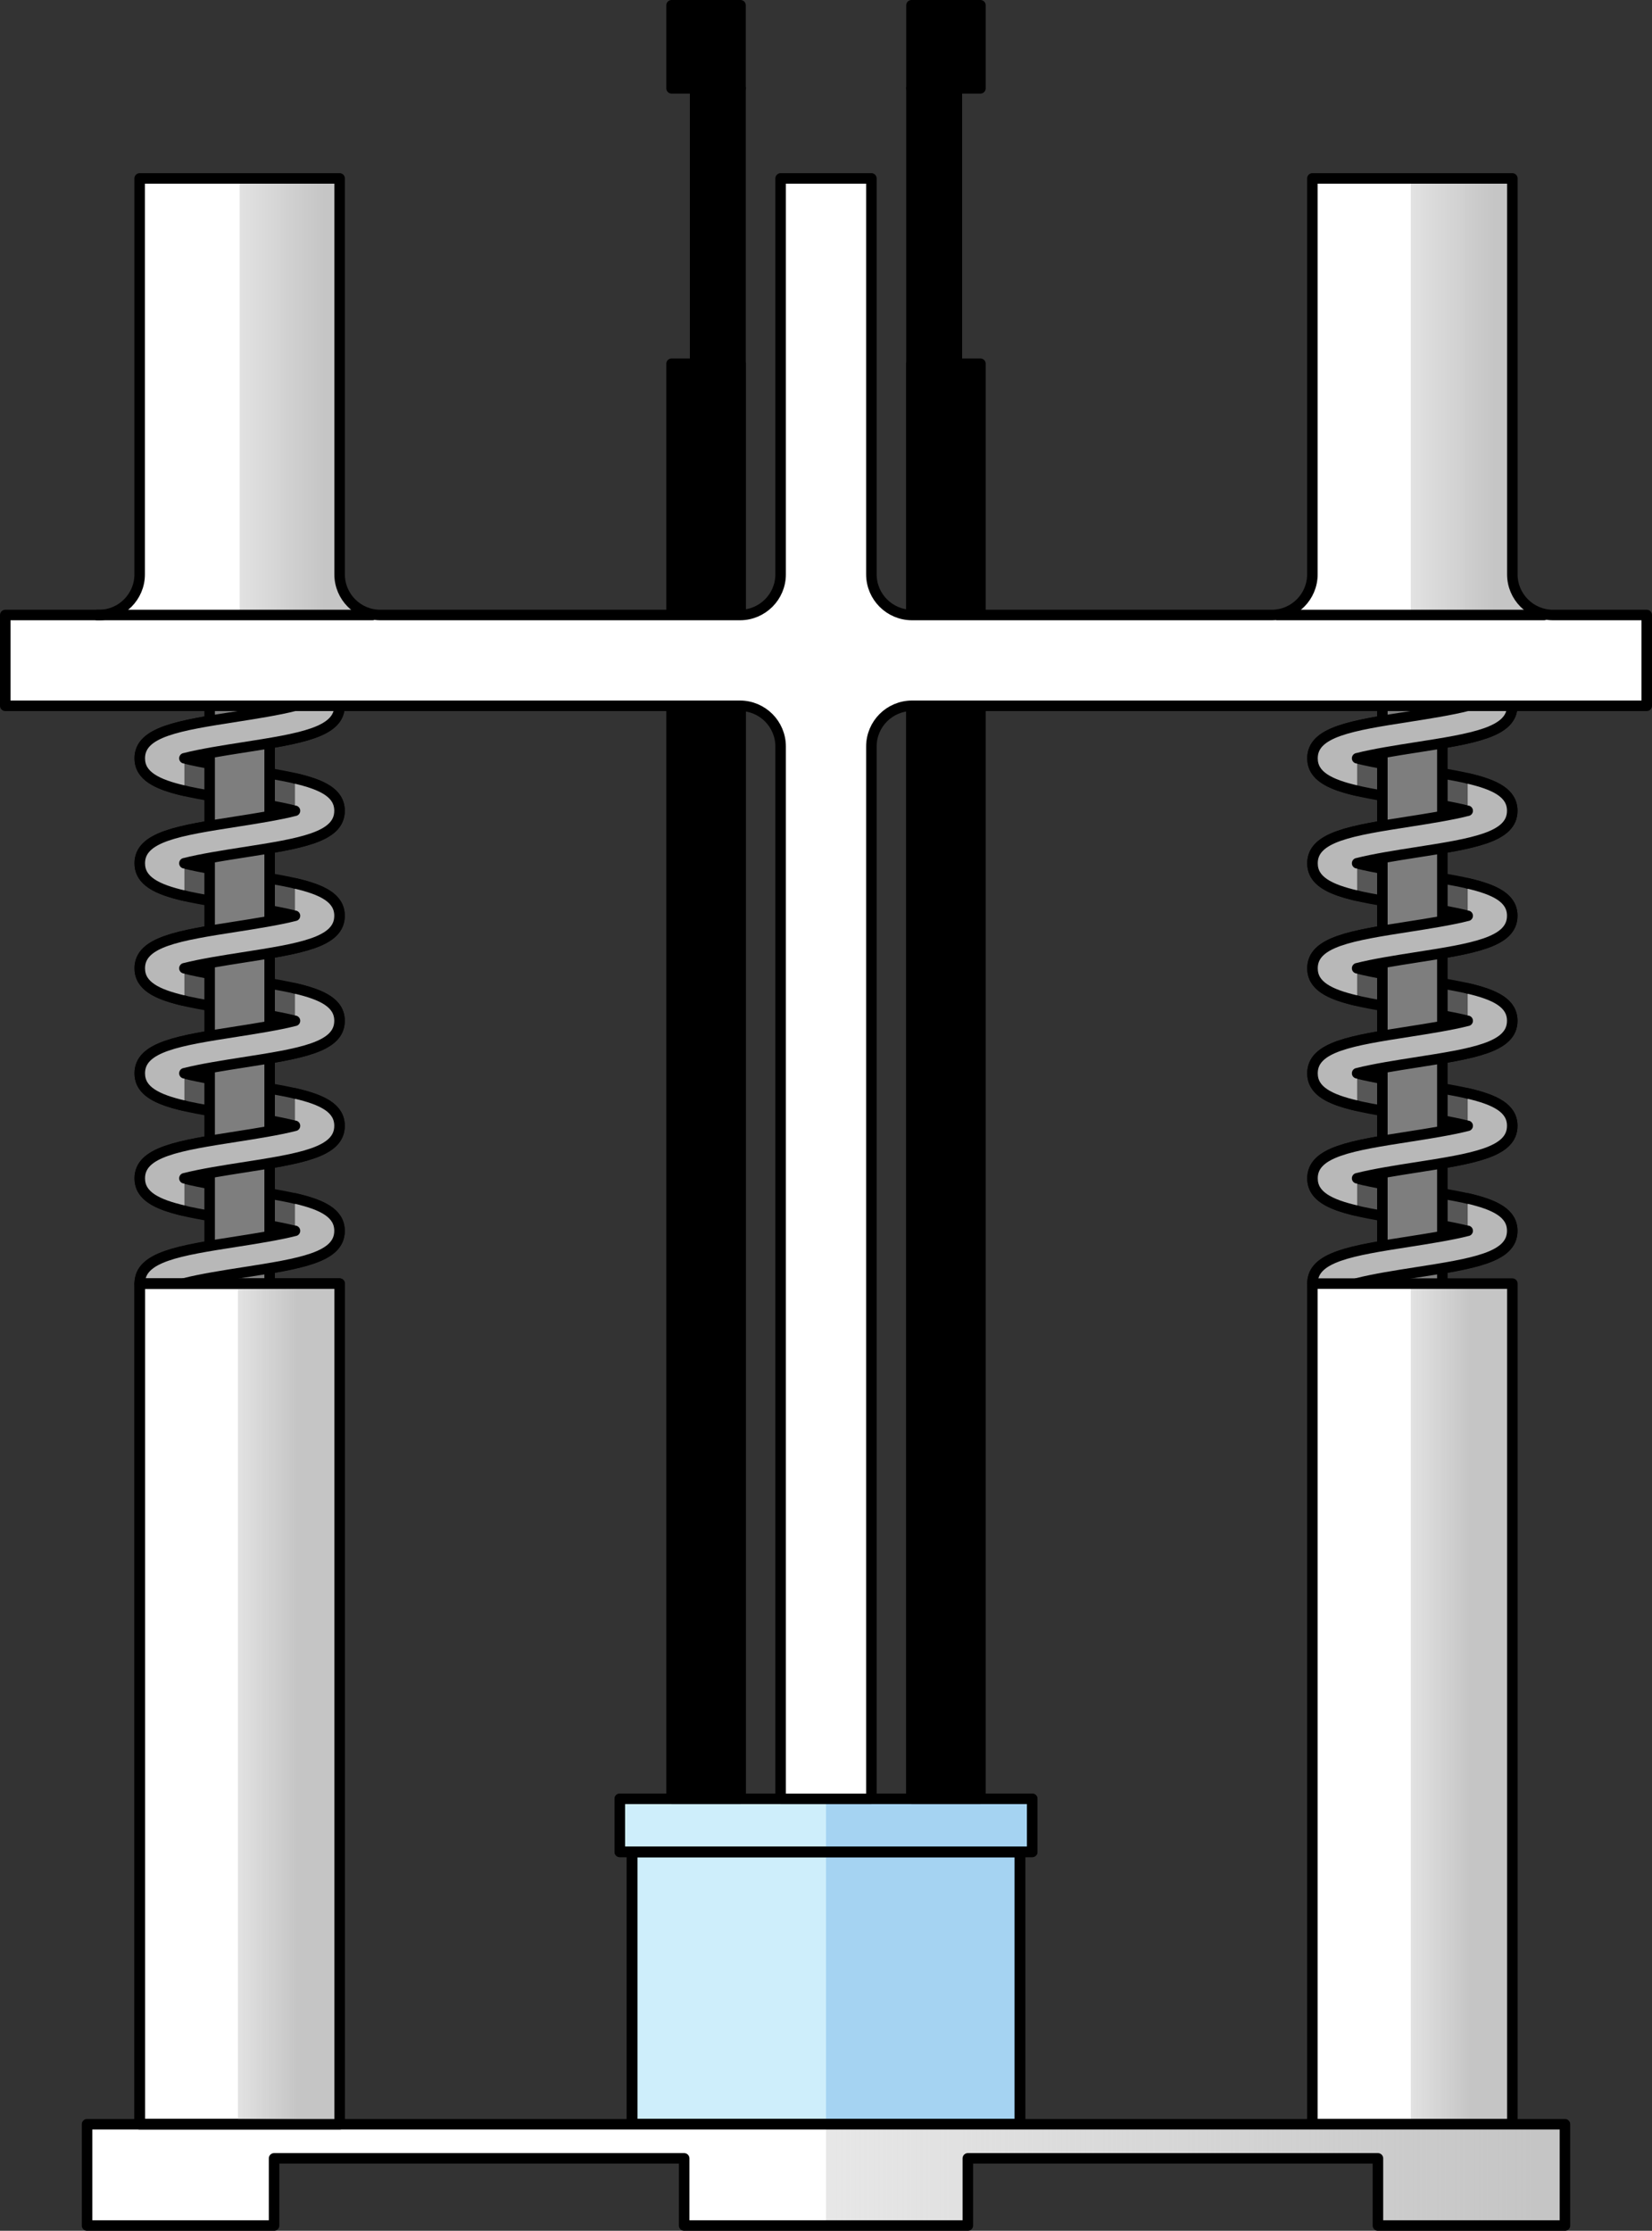 <?xml version="1.0" encoding="utf-8"?>
<!-- Generator: Adobe Illustrator 22.0.0, SVG Export Plug-In . SVG Version: 6.00 Build 0)  -->
<svg version="1.1" id="Layer_1" xmlns="http://www.w3.org/2000/svg" xmlns:xlink="http://www.w3.org/1999/xlink" x="0px" y="0px"
	 width="157.148px" height="212.193px" viewBox="0 0 157.148 212.193" enable-background="new 0 0 157.148 212.193"
	 xml:space="preserve">
<rect x="0" y="0" width="157.148" height="212.193" fill="#333333" stroke="none"/>
<g>
	<g>
		
			<rect x="66.124" y="8.402" stroke="#000000" stroke-linecap="round" stroke-linejoin="round" stroke-miterlimit="10" width="4.319" height="162.705"/>
		
			<rect x="65.621" y="170.656" transform="matrix(1.259128e-09 -1 1 1.259128e-09 -110.532 267.68)" fill="#CEEEFB" stroke="#000000" stroke-linecap="round" stroke-linejoin="round" stroke-miterlimit="10" width="25.905" height="36.9"/>
		<rect x="78.574" y="176.153" opacity="0.2" fill="#006AD1" width="18.45" height="25.547"/>
		
			<rect x="65.621" y="170.656" transform="matrix(1.259128e-09 -1 1 1.259128e-09 -110.532 267.68)" fill="none" stroke="#000000" stroke-linecap="round" stroke-linejoin="round" stroke-miterlimit="10" width="25.905" height="36.9"/>
		
			<rect x="76.051" y="154.014" transform="matrix(6.873570e-09 -1 1 6.873570e-09 -95.056 252.204)" fill="#CEEEFB" stroke="#000000" stroke-linecap="round" stroke-linejoin="round" stroke-miterlimit="10" width="5.046" height="39.232"/>
		<rect x="78.574" y="171.107" opacity="0.2" fill="#006AD1" width="19.616" height="5.046"/>
		
			<rect x="76.051" y="154.014" transform="matrix(6.873570e-09 -1 1 6.873570e-09 -95.056 252.204)" fill="none" stroke="#000000" stroke-linecap="round" stroke-linejoin="round" stroke-miterlimit="10" width="5.046" height="39.232"/>
		<path fill="#575757" stroke="#000000" stroke-linecap="round" stroke-linejoin="round" stroke-miterlimit="10" d="M127.65,122.652
			c0.052-0.046,0.202-0.247,0.202-0.557h-3c0-2.535,3.688-3.111,9.269-3.983c1.607-0.251,3.959-0.619,5.494-1.019
			c-1.535-0.4-3.887-0.768-5.494-1.019c-5.581-0.873-9.269-1.449-9.269-3.983c0-2.534,3.688-3.11,9.27-3.981
			c1.604-0.251,3.952-0.618,5.487-1.017c-1.535-0.399-3.884-0.766-5.488-1.016c-5.581-0.871-9.269-1.446-9.269-3.979
			c0-2.533,3.688-3.109,9.269-3.98c1.605-0.251,3.952-0.617,5.487-1.016c-1.535-0.399-3.882-0.766-5.486-1.016
			c-5.582-0.871-9.27-1.447-9.27-3.98c0-2.533,3.688-3.108,9.268-3.979c1.605-0.25,3.953-0.617,5.488-1.016
			c-1.535-0.399-3.883-0.766-5.488-1.016c-5.58-0.871-9.268-1.447-9.268-3.979c0-2.532,3.688-3.108,9.269-3.979
			c1.604-0.25,3.948-0.616,5.483-1.015c-1.535-0.398-3.88-0.764-5.483-1.014c-5.581-0.87-9.269-1.445-9.269-3.977
			c0-2.533,3.688-3.108,9.269-3.979c2.338-0.365,6.25-0.976,6.935-1.574c-0.053,0.046-0.203,0.248-0.203,0.559h3
			c0,2.533-3.688,3.108-9.269,3.979c-1.604,0.25-3.948,0.616-5.483,1.015c1.535,0.398,3.879,0.764,5.482,1.014
			c5.582,0.871,9.27,1.445,9.27,3.978c0,2.533-3.688,3.108-9.27,3.979c-1.604,0.25-3.949,0.617-5.484,1.015
			c1.535,0.398,3.881,0.765,5.484,1.015c5.582,0.871,9.27,1.447,9.27,3.98s-3.688,3.109-9.27,3.98
			c-1.604,0.25-3.951,0.617-5.486,1.016c1.535,0.399,3.883,0.766,5.488,1.016c5.58,0.871,9.268,1.447,9.268,3.979
			c0,2.533-3.688,3.109-9.269,3.98c-1.604,0.25-3.952,0.617-5.487,1.016c1.535,0.399,3.882,0.765,5.486,1.016
			c5.582,0.871,9.27,1.447,9.27,3.979c0,2.533-3.687,3.109-9.268,3.981c-1.607,0.251-3.958,0.618-5.493,1.018
			c1.535,0.4,3.886,0.767,5.492,1.019c5.581,0.873,9.269,1.449,9.269,3.983s-3.687,3.11-9.268,3.983
			C132.247,121.441,128.333,122.053,127.65,122.652z"/>
		
			<rect x="66.89" y="131.744" transform="matrix(3.734441e-11 -1 1 3.734441e-11 -0.245 268.949)" fill="#7E7E7E" stroke="#000000" stroke-linecap="round" stroke-linejoin="round" stroke-miterlimit="10" width="134.924" height="5.706"/>
		<g>
			<g>
				<path fill="#B8B8B8" d="M139.615,74.035v3.086h-0.011c-1.535,0.398-3.88,0.764-5.483,1.015
					c-5.581,0.871-9.269,1.446-9.269,3.979c0,1.659,1.589,2.477,4.248,3.089v-3.088c-0.001,0-0.001,0-0.002,0
					c0.001,0,0.001,0,0.002,0V82.11h0.016c1.536-0.397,3.869-0.761,5.467-1.011c5.582-0.871,9.27-1.446,9.27-3.979
					C143.852,75.464,142.268,74.647,139.615,74.035z"/>
				<path fill="#B8B8B8" d="M139.615,104.006v3.071h-0.072c0.021,0.005,0.046,0.011,0.067,0.016
					c-1.535,0.399-3.883,0.766-5.487,1.017c-5.582,0.872-9.27,1.448-9.27,3.981c0,1.66,1.589,2.478,4.248,3.091v-3.089
					c-0.003-0.001-0.006-0.001-0.009-0.002c0.003-0.001,0.006-0.001,0.009-0.002v-0.023h0.095c1.536-0.39,3.816-0.747,5.389-0.993
					c5.581-0.872,9.268-1.448,9.268-3.981C143.852,105.436,142.268,104.618,139.615,104.006z"/>
				<path fill="#B8B8B8" d="M129.1,75.217v-3.092h0.018c1.536-0.397,3.868-0.761,5.466-1.01c5.581-0.871,9.269-1.446,9.269-3.979h-3
					c0-0.311,0.15-0.513,0.203-0.559c-0.685,0.599-4.597,1.209-6.935,1.574c-5.581,0.871-9.269,1.446-9.269,3.979
					C124.852,73.787,126.441,74.605,129.1,75.217z"/>
				<path fill="#B8B8B8" d="M139.615,114.004v3.058h-0.127c0.041,0.01,0.087,0.02,0.127,0.031c-1.535,0.4-3.887,0.768-5.494,1.019
					c-5.581,0.873-9.269,1.449-9.269,3.983h3c0,0.31-0.15,0.511-0.202,0.557c0.684-0.6,4.597-1.211,6.935-1.577
					c5.581-0.873,9.268-1.449,9.268-3.983C143.852,115.435,142.267,114.617,139.615,114.004z"/>
				<path fill="#B8B8B8" d="M139.615,94.014v3.078h-0.047c0.013,0.003,0.028,0.006,0.04,0.01c-1.535,0.399-3.882,0.765-5.487,1.016
					c-5.581,0.872-9.269,1.447-9.269,3.98c0,1.659,1.589,2.476,4.248,3.089v-3.088c-0.001,0-0.003-0.001-0.004-0.001
					c0.001,0,0.003-0.001,0.004-0.001v-0.016h0.064c1.536-0.392,3.837-0.753,5.419-1c5.581-0.872,9.269-1.447,9.269-3.98
					C143.852,95.444,142.267,94.626,139.615,94.014z"/>
				<path fill="#B8B8B8" d="M139.615,84.022v3.084h-0.021c0.005,0.001,0.01,0.002,0.014,0.003c-1.535,0.399-3.883,0.766-5.488,1.016
					c-5.58,0.871-9.268,1.447-9.268,3.979c0,1.659,1.589,2.477,4.248,3.09v-3.089c-0.001,0-0.003-0.001-0.004-0.001
					c0.001,0,0.003-0.001,0.004-0.001v-0.009h0.036c1.536-0.395,3.855-0.758,5.447-1.006c5.582-0.871,9.27-1.447,9.27-3.98
					C143.852,85.453,142.268,84.635,139.615,84.022z"/>
			</g>
			<g>
				<g>
					<path fill="none" stroke="#000000" stroke-linecap="round" stroke-linejoin="round" stroke-miterlimit="10" d="M129.1,82.115
						c-0.001,0-0.001,0-0.002,0C129.099,82.114,129.099,82.114,129.1,82.115V82.11h0.016c1.536-0.397,3.869-0.761,5.467-1.011
						c5.582-0.871,9.27-1.446,9.27-3.979c0-1.656-1.584-2.473-4.237-3.085"/>
					<path fill="none" stroke="#000000" stroke-linecap="round" stroke-linejoin="round" stroke-miterlimit="10" d="M139.615,77.121
						h-0.011c-1.535,0.398-3.88,0.764-5.483,1.015c-5.581,0.871-9.269,1.446-9.269,3.979c0,1.659,1.589,2.477,4.248,3.089"/>
				</g>
				<g>
					<path fill="none" stroke="#000000" stroke-linecap="round" stroke-linejoin="round" stroke-miterlimit="10" d="M129.1,92.103
						c-0.001,0-0.001,0-0.002,0C129.099,92.103,129.099,92.103,129.1,92.103v-0.005h0.016c1.536-0.397,3.869-0.761,5.467-1.011
						c5.582-0.871,9.27-1.446,9.27-3.979c0-1.656-1.584-2.473-4.237-3.085"/>
					<path fill="none" stroke="#000000" stroke-linecap="round" stroke-linejoin="round" stroke-miterlimit="10" d="M139.615,87.109
						h-0.011c-1.535,0.398-3.88,0.764-5.483,1.015c-5.581,0.871-9.269,1.446-9.269,3.979c0,1.659,1.589,2.477,4.248,3.089"/>
				</g>
				<g>
					<path fill="none" stroke="#000000" stroke-linecap="round" stroke-linejoin="round" stroke-miterlimit="10" d="M129.1,102.092
						c-0.001,0-0.001,0-0.002,0C129.099,102.092,129.099,102.091,129.1,102.092v-0.005h0.016c1.536-0.397,3.869-0.761,5.467-1.011
						c5.582-0.871,9.27-1.446,9.27-3.979c0-1.656-1.584-2.473-4.237-3.085"/>
					<path fill="none" stroke="#000000" stroke-linecap="round" stroke-linejoin="round" stroke-miterlimit="10" d="M139.615,97.098
						h-0.011c-1.535,0.398-3.88,0.764-5.483,1.015c-5.581,0.871-9.269,1.446-9.269,3.979c0,1.659,1.589,2.477,4.248,3.089"/>
				</g>
				<g>
					<path fill="none" stroke="#000000" stroke-linecap="round" stroke-linejoin="round" stroke-miterlimit="10" d="M129.1,112.081
						c-0.001,0-0.001,0-0.002,0C129.099,112.08,129.099,112.08,129.1,112.081v-0.005h0.016c1.536-0.397,3.869-0.761,5.467-1.011
						c5.582-0.871,9.27-1.446,9.27-3.979c0-1.656-1.584-2.473-4.237-3.085"/>
					<path fill="none" stroke="#000000" stroke-linecap="round" stroke-linejoin="round" stroke-miterlimit="10" d="
						M139.615,107.087h-0.011c-1.535,0.398-3.88,0.764-5.483,1.015c-5.581,0.871-9.269,1.446-9.269,3.979
						c0,1.659,1.589,2.477,4.248,3.089"/>
				</g>
				<g>
					<path fill="none" stroke="#000000" stroke-linecap="round" stroke-linejoin="round" stroke-miterlimit="10" d="M129.1,122.07
						c-0.001,0-0.001,0-0.002,0C129.099,122.069,129.099,122.069,129.1,122.07v-0.005h0.016c1.536-0.397,3.869-0.761,5.467-1.011
						c5.582-0.871,9.27-1.446,9.27-3.979c0-1.656-1.584-2.473-4.237-3.085"/>
					<path fill="none" stroke="#000000" stroke-linecap="round" stroke-linejoin="round" stroke-miterlimit="10" d="
						M139.615,117.076h-0.011c-1.535,0.398-3.88,0.764-5.483,1.015c-5.581,0.871-9.269,1.446-9.269,3.979
						c0,1.659,1.589,2.477,4.248,3.089"/>
				</g>
				<g>
					<path fill="none" stroke="#000000" stroke-linecap="round" stroke-linejoin="round" stroke-miterlimit="10" d="M129.1,72.129
						c-0.001,0-0.001,0-0.002,0C129.099,72.128,129.099,72.128,129.1,72.129v-0.005h0.016c1.536-0.397,3.869-0.761,5.467-1.011
						c5.582-0.871,9.27-1.446,9.27-3.979c0-1.656-1.584-2.473-4.237-3.085"/>
					<path fill="none" stroke="#000000" stroke-linecap="round" stroke-linejoin="round" stroke-miterlimit="10" d="M139.615,67.135
						h-0.011c-1.535,0.398-3.88,0.764-5.483,1.015c-5.581,0.871-9.269,1.446-9.269,3.979c0,1.659,1.589,2.477,4.248,3.089"/>
				</g>
			</g>
		</g>
		<path fill="#575757" stroke="#000000" stroke-linecap="round" stroke-linejoin="round" stroke-miterlimit="10" d="M16.094,122.652
			c0.052-0.046,0.202-0.247,0.202-0.557h-3c0-2.535,3.688-3.111,9.269-3.983c1.607-0.251,3.959-0.619,5.494-1.019
			c-1.535-0.4-3.887-0.768-5.494-1.019c-5.581-0.873-9.269-1.449-9.269-3.983c0-2.534,3.688-3.11,9.27-3.981
			c1.604-0.251,3.952-0.618,5.487-1.017c-1.535-0.399-3.884-0.766-5.488-1.016c-5.581-0.871-9.269-1.446-9.269-3.979
			c0-2.533,3.688-3.109,9.269-3.98c1.605-0.251,3.952-0.617,5.487-1.016c-1.535-0.399-3.882-0.766-5.486-1.016
			c-5.582-0.871-9.27-1.447-9.27-3.98c0-2.533,3.688-3.108,9.268-3.979c1.605-0.25,3.953-0.617,5.488-1.016
			c-1.535-0.399-3.883-0.766-5.488-1.016c-5.58-0.871-9.268-1.447-9.268-3.979c0-2.532,3.688-3.108,9.269-3.979
			c1.604-0.25,3.948-0.616,5.483-1.015c-1.535-0.398-3.88-0.764-5.483-1.014c-5.581-0.87-9.269-1.445-9.269-3.977
			c0-2.533,3.688-3.108,9.269-3.979c2.338-0.365,6.25-0.976,6.935-1.574c-0.053,0.046-0.203,0.248-0.203,0.559h3
			c0,2.533-3.688,3.108-9.269,3.979c-1.604,0.25-3.948,0.616-5.483,1.015c1.535,0.398,3.879,0.764,5.482,1.014
			c5.582,0.871,9.27,1.445,9.27,3.978c0,2.533-3.688,3.108-9.27,3.979c-1.604,0.25-3.949,0.617-5.484,1.015
			c1.535,0.398,3.881,0.765,5.484,1.015c5.582,0.871,9.27,1.447,9.27,3.98s-3.688,3.109-9.27,3.98
			c-1.604,0.25-3.951,0.617-5.486,1.016c1.535,0.399,3.883,0.766,5.488,1.016c5.58,0.871,9.268,1.447,9.268,3.979
			c0,2.533-3.688,3.109-9.269,3.98c-1.604,0.25-3.952,0.617-5.487,1.016c1.535,0.399,3.882,0.765,5.486,1.016
			c5.582,0.871,9.27,1.447,9.27,3.979c0,2.533-3.687,3.109-9.268,3.981c-1.607,0.251-3.958,0.618-5.493,1.018
			c1.535,0.4,3.886,0.767,5.492,1.019c5.581,0.873,9.269,1.449,9.269,3.983s-3.687,3.11-9.268,3.983
			C20.691,121.441,16.778,122.053,16.094,122.652z"/>
		
			<rect x="-44.666" y="131.744" transform="matrix(3.742524e-11 -1 1 3.742524e-11 -111.801 157.393)" fill="#7E7E7E" stroke="#000000" stroke-linecap="round" stroke-linejoin="round" stroke-miterlimit="10" width="134.924" height="5.706"/>
		<g>
			<g>
				<path fill="#B8B8B8" d="M28.059,74.035v3.086h-0.011c-1.535,0.398-3.88,0.764-5.483,1.015c-5.581,0.871-9.269,1.446-9.269,3.979
					c0,1.659,1.589,2.477,4.248,3.089v-3.088c-0.001,0-0.001,0-0.002,0c0.001,0,0.001,0,0.002,0V82.11h0.016
					c1.536-0.397,3.869-0.761,5.467-1.011c5.582-0.871,9.27-1.446,9.27-3.979C32.296,75.464,30.712,74.647,28.059,74.035z"/>
				<path fill="#B8B8B8" d="M28.059,104.006v3.071h-0.072c0.021,0.005,0.046,0.011,0.067,0.016
					c-1.535,0.399-3.883,0.766-5.487,1.017c-5.582,0.872-9.27,1.448-9.27,3.981c0,1.66,1.589,2.478,4.248,3.091v-3.089
					c-0.003-0.001-0.006-0.001-0.009-0.002c0.003-0.001,0.006-0.001,0.009-0.002v-0.023h0.095c1.536-0.39,3.816-0.747,5.389-0.993
					c5.581-0.872,9.268-1.448,9.268-3.981C32.296,105.436,30.712,104.618,28.059,104.006z"/>
				<path fill="#B8B8B8" d="M17.544,75.217v-3.092h0.018c1.536-0.397,3.868-0.761,5.466-1.01c5.581-0.871,9.269-1.446,9.269-3.979
					h-3c0-0.311,0.15-0.513,0.203-0.559c-0.685,0.599-4.597,1.209-6.935,1.574c-5.581,0.871-9.269,1.446-9.269,3.979
					C13.296,73.787,14.885,74.605,17.544,75.217z"/>
				<path fill="#B8B8B8" d="M28.059,114.004v3.058h-0.127c0.041,0.01,0.087,0.02,0.127,0.031c-1.535,0.4-3.887,0.768-5.494,1.019
					c-5.581,0.873-9.269,1.449-9.269,3.983h3c0,0.31-0.15,0.511-0.202,0.557c0.684-0.6,4.597-1.211,6.935-1.577
					c5.581-0.873,9.268-1.449,9.268-3.983C32.296,115.435,30.712,114.617,28.059,114.004z"/>
				<path fill="#B8B8B8" d="M28.059,94.014v3.078h-0.047c0.013,0.003,0.028,0.006,0.04,0.01c-1.535,0.399-3.882,0.765-5.487,1.016
					c-5.581,0.872-9.269,1.447-9.269,3.98c0,1.659,1.589,2.476,4.248,3.089v-3.088c-0.001,0-0.003-0.001-0.004-0.001
					c0.001,0,0.003-0.001,0.004-0.001v-0.016h0.064c1.536-0.392,3.837-0.753,5.419-1c5.581-0.872,9.269-1.447,9.269-3.98
					C32.296,95.444,30.711,94.626,28.059,94.014z"/>
				<path fill="#B8B8B8" d="M28.059,84.022v3.084h-0.021c0.005,0.001,0.01,0.002,0.014,0.003c-1.535,0.399-3.883,0.766-5.488,1.016
					c-5.58,0.871-9.268,1.447-9.268,3.979c0,1.659,1.589,2.477,4.248,3.09v-3.089c-0.001,0-0.003-0.001-0.004-0.001
					c0.001,0,0.003-0.001,0.004-0.001v-0.009h0.036c1.536-0.395,3.855-0.758,5.447-1.006c5.582-0.871,9.27-1.447,9.27-3.98
					C32.296,85.453,30.712,84.635,28.059,84.022z"/>
			</g>
			<g>
				<g>
					<path fill="none" stroke="#000000" stroke-linecap="round" stroke-linejoin="round" stroke-miterlimit="10" d="M17.544,82.115
						c-0.001,0-0.001,0-0.002,0C17.543,82.114,17.544,82.114,17.544,82.115V82.11h0.016c1.536-0.397,3.869-0.761,5.467-1.011
						c5.582-0.871,9.27-1.446,9.27-3.979c0-1.656-1.584-2.473-4.237-3.085"/>
					<path fill="none" stroke="#000000" stroke-linecap="round" stroke-linejoin="round" stroke-miterlimit="10" d="M28.059,77.121
						h-0.011c-1.535,0.398-3.88,0.764-5.483,1.015c-5.581,0.871-9.269,1.446-9.269,3.979c0,1.659,1.589,2.477,4.248,3.089"/>
				</g>
				<g>
					<path fill="none" stroke="#000000" stroke-linecap="round" stroke-linejoin="round" stroke-miterlimit="10" d="M17.544,92.103
						c-0.001,0-0.001,0-0.002,0C17.543,92.103,17.544,92.103,17.544,92.103v-0.005h0.016c1.536-0.397,3.869-0.761,5.467-1.011
						c5.582-0.871,9.27-1.446,9.27-3.979c0-1.656-1.584-2.473-4.237-3.085"/>
					<path fill="none" stroke="#000000" stroke-linecap="round" stroke-linejoin="round" stroke-miterlimit="10" d="M28.059,87.109
						h-0.011c-1.535,0.398-3.88,0.764-5.483,1.015c-5.581,0.871-9.269,1.446-9.269,3.979c0,1.659,1.589,2.477,4.248,3.089"/>
				</g>
				<g>
					<path fill="none" stroke="#000000" stroke-linecap="round" stroke-linejoin="round" stroke-miterlimit="10" d="M17.544,102.092
						c-0.001,0-0.001,0-0.002,0C17.543,102.092,17.544,102.091,17.544,102.092v-0.005h0.016c1.536-0.397,3.869-0.761,5.467-1.011
						c5.582-0.871,9.27-1.446,9.27-3.979c0-1.656-1.584-2.473-4.237-3.085"/>
					<path fill="none" stroke="#000000" stroke-linecap="round" stroke-linejoin="round" stroke-miterlimit="10" d="M28.059,97.098
						h-0.011c-1.535,0.398-3.88,0.764-5.483,1.015c-5.581,0.871-9.269,1.446-9.269,3.979c0,1.659,1.589,2.477,4.248,3.089"/>
				</g>
				<g>
					<path fill="none" stroke="#000000" stroke-linecap="round" stroke-linejoin="round" stroke-miterlimit="10" d="M17.544,112.081
						c-0.001,0-0.001,0-0.002,0C17.543,112.08,17.544,112.08,17.544,112.081v-0.005h0.016c1.536-0.397,3.869-0.761,5.467-1.011
						c5.582-0.871,9.27-1.446,9.27-3.979c0-1.656-1.584-2.473-4.237-3.085"/>
					<path fill="none" stroke="#000000" stroke-linecap="round" stroke-linejoin="round" stroke-miterlimit="10" d="M28.059,107.087
						h-0.011c-1.535,0.398-3.88,0.764-5.483,1.015c-5.581,0.871-9.269,1.446-9.269,3.979c0,1.659,1.589,2.477,4.248,3.089"/>
				</g>
				<g>
					<path fill="none" stroke="#000000" stroke-linecap="round" stroke-linejoin="round" stroke-miterlimit="10" d="M17.544,122.07
						c-0.001,0-0.001,0-0.002,0C17.543,122.069,17.544,122.069,17.544,122.07v-0.005h0.016c1.536-0.397,3.869-0.761,5.467-1.011
						c5.582-0.871,9.27-1.446,9.27-3.979c0-1.656-1.584-2.473-4.237-3.085"/>
					<path fill="none" stroke="#000000" stroke-linecap="round" stroke-linejoin="round" stroke-miterlimit="10" d="M28.059,117.076
						h-0.011c-1.535,0.398-3.88,0.764-5.483,1.015c-5.581,0.871-9.269,1.446-9.269,3.979c0,1.659,1.589,2.477,4.248,3.089"/>
				</g>
				<g>
					<path fill="none" stroke="#000000" stroke-linecap="round" stroke-linejoin="round" stroke-miterlimit="10" d="M17.544,72.129
						c-0.001,0-0.001,0-0.002,0C17.543,72.128,17.544,72.128,17.544,72.129v-0.005h0.016c1.536-0.397,3.869-0.761,5.467-1.011
						c5.582-0.871,9.27-1.446,9.27-3.979c0-1.656-1.584-2.473-4.237-3.085"/>
					<path fill="none" stroke="#000000" stroke-linecap="round" stroke-linejoin="round" stroke-miterlimit="10" d="M28.059,67.135
						h-0.011c-1.535,0.398-3.88,0.764-5.483,1.015c-5.581,0.871-9.269,1.446-9.269,3.979c0,1.659,1.589,2.477,4.248,3.089"/>
				</g>
			</g>
		</g>
		
			<rect x="86.705" y="8.402" stroke="#000000" stroke-linecap="round" stroke-linejoin="round" stroke-miterlimit="10" width="4.319" height="162.705"/>
		
			<rect x="86.705" y="0.5" stroke="#000000" stroke-linecap="round" stroke-linejoin="round" stroke-miterlimit="10" width="6.56" height="7.902"/>
		
			<rect x="63.883" y="0.5" stroke="#000000" stroke-linecap="round" stroke-linejoin="round" stroke-miterlimit="10" width="6.56" height="7.902"/>
		
			<rect x="86.705" y="34.598" stroke="#000000" stroke-linecap="round" stroke-linejoin="round" stroke-miterlimit="10" width="6.56" height="136.51"/>
		
			<rect x="63.883" y="34.598" stroke="#000000" stroke-linecap="round" stroke-linejoin="round" stroke-miterlimit="10" width="6.56" height="136.51"/>
		
			<rect x="94.37" y="152.567" transform="matrix(2.101893e-10 -1 1 2.101893e-10 -27.725 296.429)" fill="#FFFFFF" width="79.963" height="19.02"/>
		<linearGradient id="SVGID_1_" gradientUnits="userSpaceOnUse" x1="128.597" y1="162.077" x2="139.873" y2="162.077">
			<stop  offset="0" style="stop-color:#C5C5C5;stop-opacity:0"/>
			<stop  offset="1" style="stop-color:#C5C5C5"/>
		</linearGradient>
		<rect x="134.201" y="122.095" fill="url(#SVGID_1_)" width="9.661" height="79.964"/>
		
			<rect x="94.37" y="152.567" transform="matrix(2.101893e-10 -1 1 2.101893e-10 -27.725 296.429)" fill="none" stroke="#000000" stroke-linecap="round" stroke-linejoin="round" stroke-miterlimit="10" width="79.963" height="19.02"/>
		
			<rect x="-17.186" y="152.567" transform="matrix(2.102123e-10 -1 1 2.102123e-10 -139.28 184.873)" fill="#FFFFFF" stroke="#000000" stroke-linecap="round" stroke-linejoin="round" stroke-miterlimit="10" width="79.963" height="19.02"/>
		<path fill="#FFFFFF" d="M156.648,58.5h-8.916c-2.137,0-3.87-1.733-3.87-3.87V16.972h-19.02V54.63c0,2.137-1.733,3.87-3.87,3.87
			H86.762c-2.137,0-3.87-1.733-3.87-3.87V16.972h-8.635V54.63c0,2.137-1.733,3.87-3.87,3.87H36.176c-2.137,0-3.87-1.733-3.87-3.87
			V16.972h-19.02V54.63c0,2.137-1.733,3.87-3.87,3.87H0.5v8.635h69.887c2.137,0,3.87,1.733,3.87,3.87v100.103h8.635V71.005
			c0-2.137,1.733-3.87,3.87-3.87h69.887V58.5z"/>
		<linearGradient id="SVGID_2_" gradientUnits="userSpaceOnUse" x1="126.352" y1="37.736" x2="142.145" y2="37.736">
			<stop  offset="0" style="stop-color:#C5C5C5;stop-opacity:0"/>
			<stop  offset="1" style="stop-color:#C5C5C5"/>
		</linearGradient>
		<path fill="url(#SVGID_2_)" d="M147.732,58.5c-2.137,0-3.87-1.733-3.87-3.87V16.972h-9.661V58.5H147.732z"/>
		<linearGradient id="SVGID_3_" gradientUnits="userSpaceOnUse" x1="14.947" y1="37.736" x2="30.74" y2="37.736">
			<stop  offset="0" style="stop-color:#C5C5C5;stop-opacity:0"/>
			<stop  offset="1" style="stop-color:#C5C5C5"/>
		</linearGradient>
		<path fill="url(#SVGID_3_)" d="M36.327,58.5c-2.137,0-3.87-1.733-3.87-3.87V16.972h-9.661V58.5H36.327z"/>
		<path fill="none" stroke="#000000" stroke-linecap="round" stroke-linejoin="round" stroke-miterlimit="10" d="M156.648,58.5
			h-8.916c-2.137,0-3.87-1.733-3.87-3.87V16.972h-19.02V54.63c0,2.137-1.733,3.87-3.87,3.87H86.762c-2.137,0-3.87-1.733-3.87-3.87
			V16.972h-8.635V54.63c0,2.137-1.733,3.87-3.87,3.87H36.176c-2.137,0-3.87-1.733-3.87-3.87V16.972h-19.02V54.63
			c0,2.137-1.733,3.87-3.87,3.87H0.5v8.635h69.887c2.137,0,3.87,1.733,3.87,3.87v100.103h8.635V71.005c0-2.137,1.733-3.87,3.87-3.87
			h69.887V58.5z"/>
		<polygon fill="#FFFFFF" points="8.281,202.058 8.281,211.693 26.071,211.693 26.071,205.304 65.082,205.304 65.082,211.693 
			92.066,211.693 92.066,205.304 131.077,205.304 131.077,211.693 148.867,211.693 148.867,202.058 		"/>
		<linearGradient id="SVGID_4_" gradientUnits="userSpaceOnUse" x1="32.018" y1="206.876" x2="145.789" y2="206.876">
			<stop  offset="0" style="stop-color:#C5C5C5;stop-opacity:0"/>
			<stop  offset="1" style="stop-color:#C5C5C5"/>
		</linearGradient>
		<polygon fill="url(#SVGID_4_)" points="78.574,202.058 78.574,211.693 92.066,211.693 92.066,205.304 131.077,205.304 
			131.077,211.693 148.867,211.693 148.867,202.058 		"/>
		<polygon fill="none" stroke="#000000" stroke-linecap="round" stroke-linejoin="round" stroke-miterlimit="10" points="
			8.281,202.058 8.281,211.693 26.071,211.693 26.071,205.304 65.082,205.304 65.082,211.693 92.066,211.693 92.066,205.304 
			131.077,205.304 131.077,211.693 148.867,211.693 148.867,202.058 		"/>
		
			<line fill="none" stroke="#000000" stroke-linecap="round" stroke-linejoin="round" stroke-miterlimit="10" x1="146.879" y1="58.5" x2="121.523" y2="58.5"/>
		
			<line fill="none" stroke="#000000" stroke-linecap="round" stroke-linejoin="round" stroke-miterlimit="10" x1="35.439" y1="58.5" x2="9.239" y2="58.5"/>
		<linearGradient id="SVGID_5_" gradientUnits="userSpaceOnUse" x1="17.031" y1="162.077" x2="28.307" y2="162.077">
			<stop  offset="0" style="stop-color:#C5C5C5;stop-opacity:0"/>
			<stop  offset="1" style="stop-color:#C5C5C5"/>
		</linearGradient>
		<rect x="22.635" y="122.095" fill="url(#SVGID_5_)" width="9.661" height="79.964"/>
		
			<rect x="-17.186" y="152.567" transform="matrix(2.102123e-10 -1 1 2.102123e-10 -139.28 184.873)" fill="none" stroke="#000000" stroke-linecap="round" stroke-linejoin="round" stroke-miterlimit="10" width="79.963" height="19.02"/>
	</g>
</g>
</svg>
